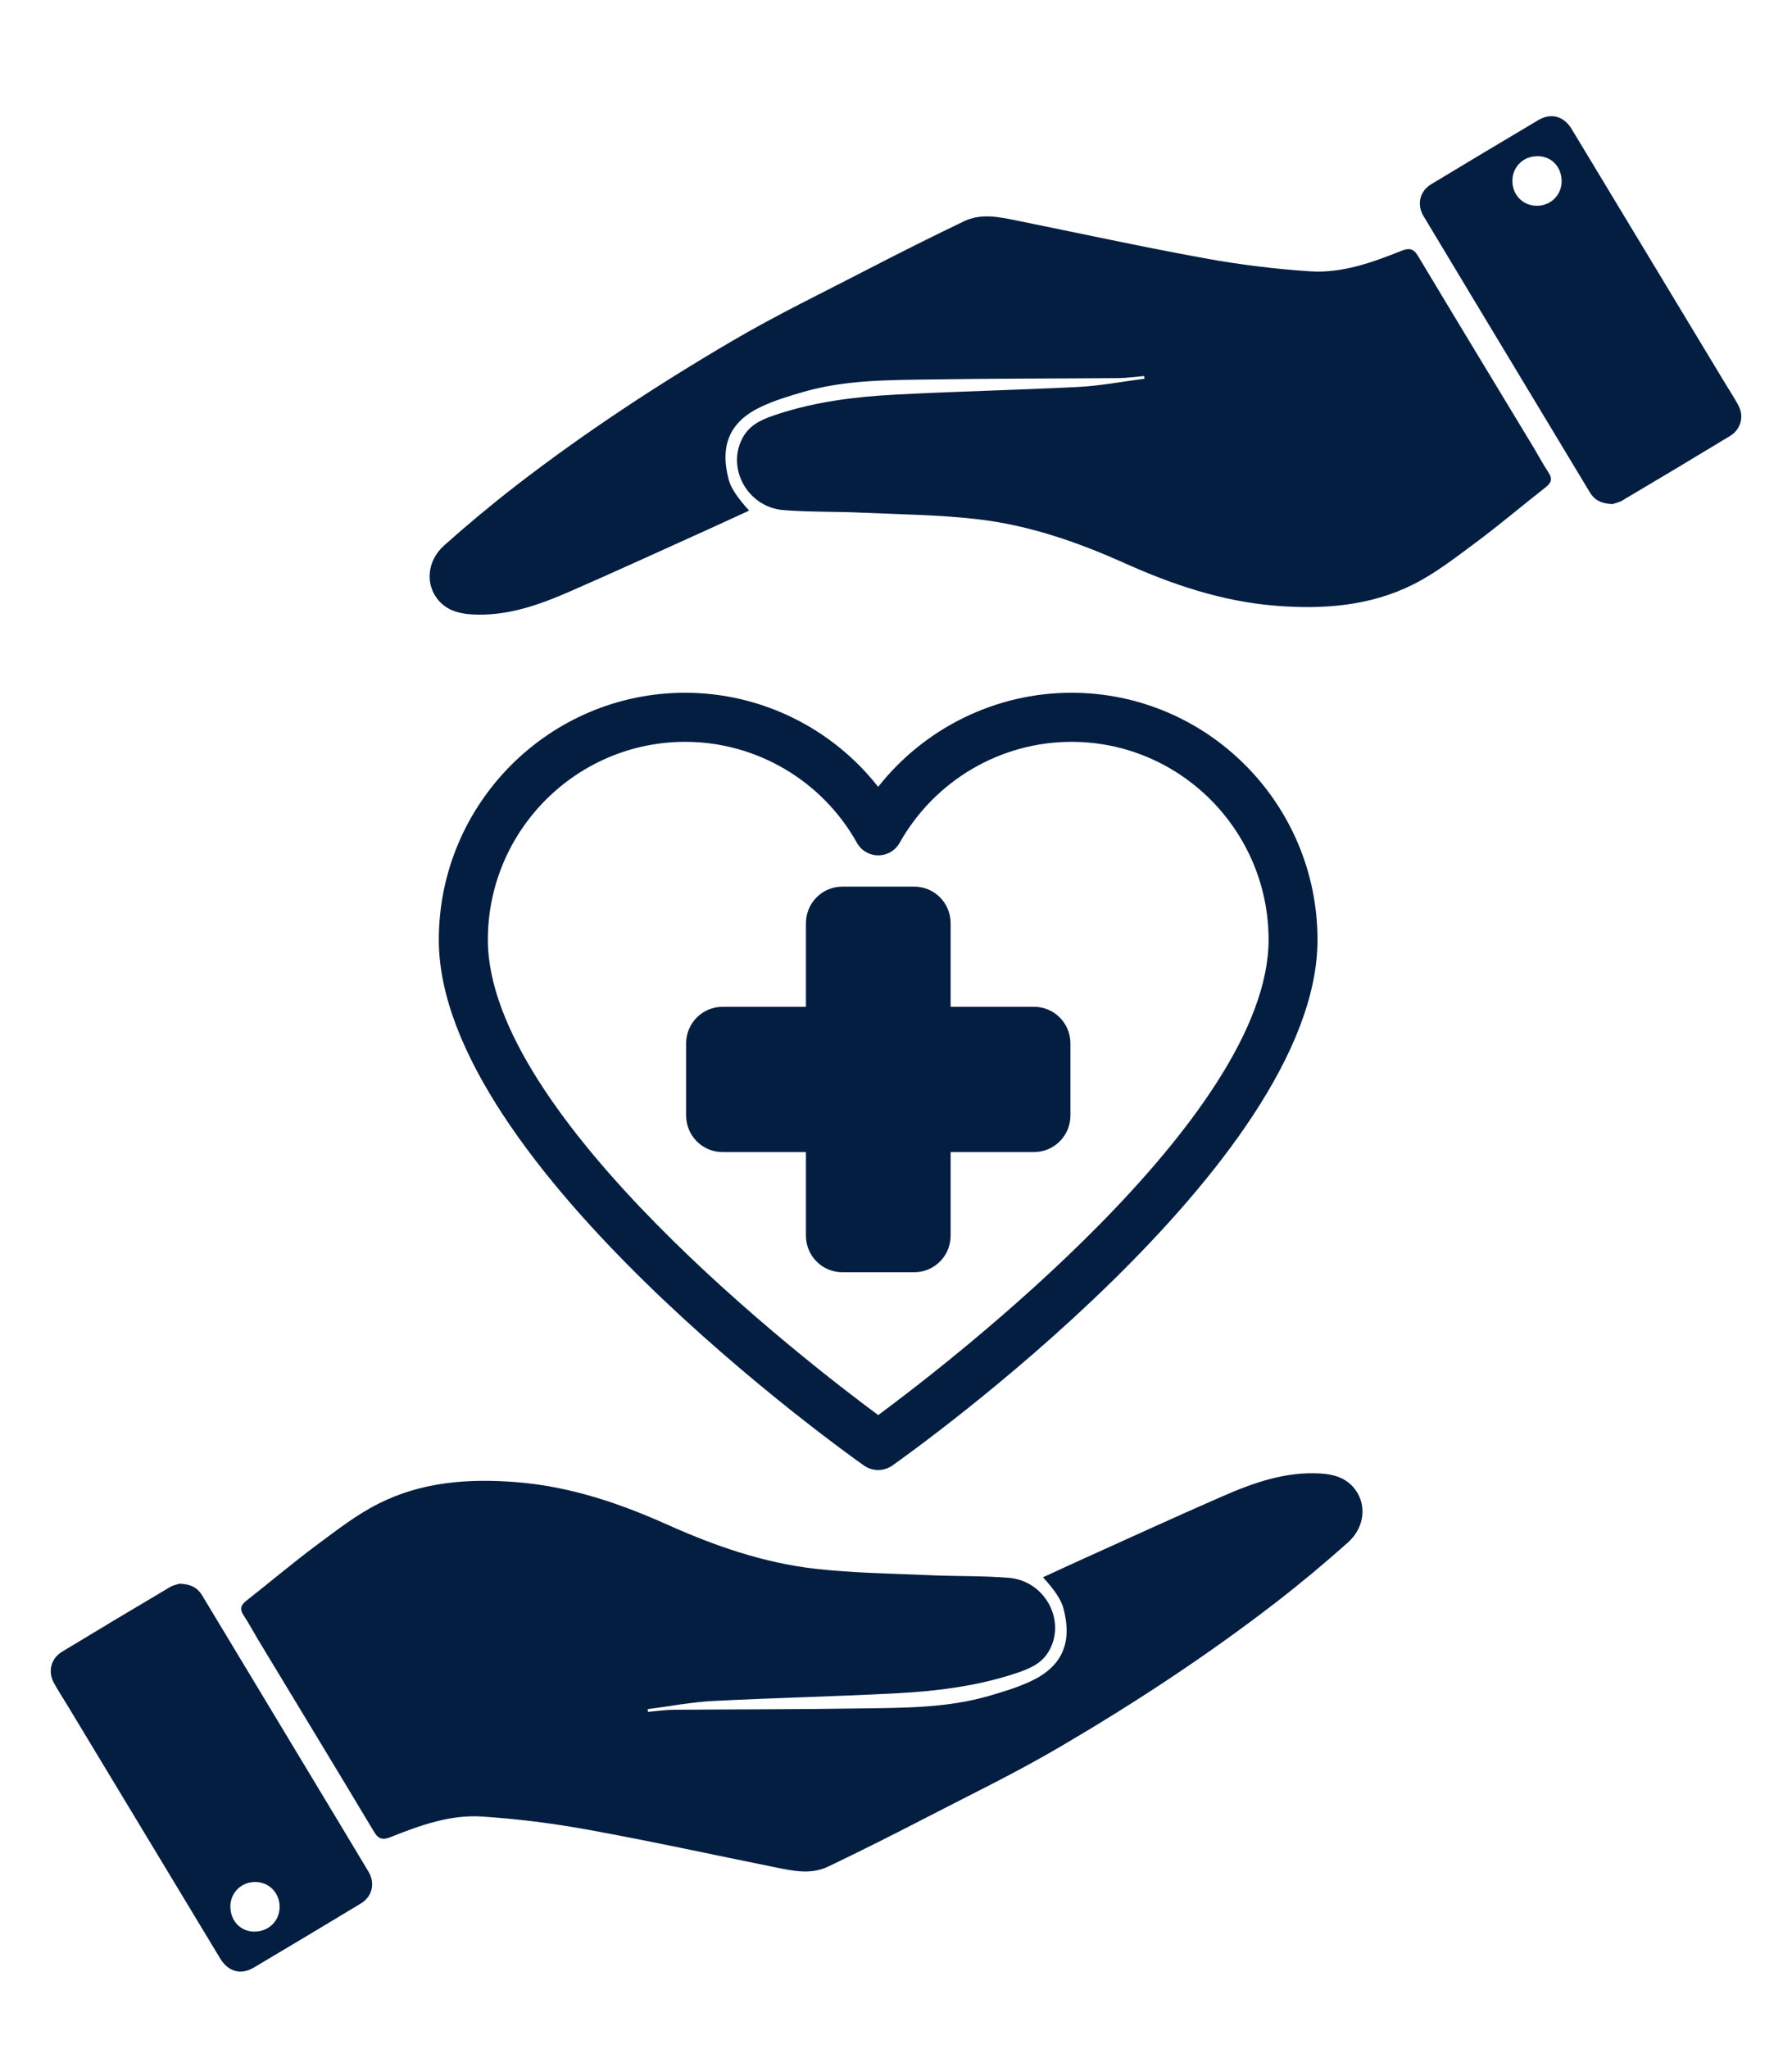 <svg width="140" height="160" viewBox="0 0 140 160" fill="none" xmlns="http://www.w3.org/2000/svg">
<mask id="mask0_32_330" style="mask-type:alpha" maskUnits="userSpaceOnUse" x="0" y="0" width="140" height="160">
<rect width="140" height="160" fill="#D9D9D9"/>
</mask>
<g mask="url(#mask0_32_330)">
</g>
<g clip-path="url(#clip0_32_330)">
<path d="M83.704 54.093C77.784 54.093 72.227 56.849 68.606 61.44C65.004 56.849 59.448 54.093 53.528 54.093C42.913 54.093 34.282 62.747 34.282 73.389C34.282 90.84 66.144 113.478 67.504 114.439C67.83 114.669 68.223 114.785 68.606 114.785C68.989 114.785 69.373 114.669 69.708 114.439C71.068 113.478 102.93 90.84 102.93 73.389C102.93 62.747 94.309 54.093 83.713 54.093H83.704ZM68.606 110.491C63.021 106.361 38.114 87.181 38.114 73.379C38.114 64.86 45.03 57.925 53.537 57.925C59.093 57.925 64.228 60.95 66.949 65.811C67.284 66.416 67.926 66.79 68.616 66.79C69.305 66.79 69.947 66.416 70.283 65.811C73.022 60.941 78.167 57.925 83.713 57.925C92.201 57.925 99.108 64.86 99.108 73.379C99.108 87.181 74.201 106.361 68.616 110.491H68.606Z" fill="#041e41"/>
<path d="M80.782 78.614H74.268V72.083C74.268 70.507 72.994 69.23 71.423 69.23H65.809C64.238 69.23 62.964 70.507 62.964 72.083V78.614H56.449C54.878 78.614 53.604 79.891 53.604 81.466V87.104C53.604 88.679 54.878 89.957 56.449 89.957H62.964V96.488C62.964 98.063 64.238 99.341 65.809 99.341H71.423C72.994 99.341 74.268 98.063 74.268 96.488V89.957H80.782C82.353 89.957 83.627 88.679 83.627 87.104V81.466C83.627 79.891 82.353 78.614 80.782 78.614Z" fill="#041e41"/>
<path d="M50.615 133.668C51.276 133.61 51.937 133.514 52.598 133.504C57.484 133.466 62.37 133.476 67.265 133.399C70.608 133.351 73.98 133.37 77.237 132.429C78.33 132.112 79.422 131.785 80.447 131.315C82.976 130.162 83.8 128.299 83.081 125.581C82.915 124.94 82.382 124.133 81.481 123.16C82.535 122.68 83.579 122.19 84.624 121.719C88.225 120.096 91.818 118.444 95.449 116.86C97.891 115.793 100.401 114.891 103.151 115.054C104.109 115.111 105.019 115.342 105.699 116.091C106.801 117.311 106.695 119.203 105.306 120.442C103.486 122.065 101.608 123.631 99.683 125.12C94.318 129.259 88.656 132.976 82.823 136.395C79.307 138.46 75.609 140.237 71.978 142.12C69.564 143.368 67.14 144.579 64.698 145.75C63.376 146.384 61.986 146.096 60.626 145.818C55.731 144.828 50.845 143.762 45.931 142.869C43.201 142.37 40.422 142.024 37.654 141.841C35.163 141.678 32.807 142.533 30.517 143.445C29.952 143.676 29.578 143.637 29.233 143.051C26.235 138.047 23.198 133.053 20.18 128.059C19.797 127.415 19.443 126.752 19.031 126.128C18.705 125.638 18.811 125.331 19.251 124.985C21.1 123.535 22.892 122.017 24.779 120.615C26.321 119.472 27.863 118.271 29.559 117.417C32.96 115.697 36.658 115.428 40.403 115.736C44.542 116.072 48.412 117.378 52.158 119.059C55.846 120.711 59.639 122.027 63.644 122.488C66.633 122.834 69.65 122.862 72.658 122.997C74.708 123.093 76.758 123.035 78.799 123.199C81.692 123.429 83.349 126.637 81.893 129.009C81.29 129.989 80.274 130.354 79.259 130.69C76.26 131.67 73.156 132.054 70.034 132.217C65.291 132.467 60.53 132.573 55.788 132.813C54.054 132.899 52.33 133.235 50.596 133.456C50.606 133.524 50.615 133.591 50.625 133.668H50.615Z" fill="#041e41"/>
<path d="M14.059 123.66C14.902 123.698 15.419 123.967 15.774 124.543C18.753 129.48 21.723 134.417 24.702 139.354C26.072 141.62 27.432 143.887 28.793 146.154C29.329 147.056 29.08 148.094 28.189 148.632C25.411 150.312 22.623 151.974 19.826 153.636C18.82 154.231 17.834 153.953 17.22 152.954C13.235 146.346 9.25 139.747 5.255 133.139C4.901 132.553 4.518 131.977 4.192 131.372C3.723 130.488 4 129.49 4.834 128.98C7.641 127.28 10.447 125.6 13.274 123.928C13.551 123.765 13.896 123.708 14.059 123.65V123.66ZM19.884 150.822C20.985 150.831 21.838 149.996 21.847 148.901C21.847 147.806 21.033 146.96 19.951 146.951C18.858 146.941 18.006 147.777 17.996 148.853C17.996 149.986 18.782 150.822 19.893 150.831L19.884 150.822Z" fill="#041e41"/>
<path d="M89.394 29.361C88.733 29.418 88.072 29.514 87.411 29.524C82.525 29.562 77.64 29.553 72.745 29.63C69.401 29.678 66.029 29.659 62.772 30.6C61.68 30.917 60.588 31.243 59.563 31.714C57.034 32.866 56.21 34.73 56.928 37.448C57.094 38.088 57.628 38.895 58.528 39.868C57.474 40.349 56.43 40.838 55.386 41.309C51.784 42.932 48.192 44.584 44.561 46.169C42.118 47.235 39.608 48.138 36.859 47.975C35.901 47.917 34.991 47.687 34.311 46.937C33.209 45.718 33.314 43.825 34.703 42.586C36.524 40.963 38.401 39.398 40.327 37.909C45.691 33.769 51.353 30.052 57.187 26.633C60.703 24.568 64.401 22.791 68.031 20.909C70.445 19.66 72.869 18.45 75.312 17.278C76.634 16.644 78.023 16.932 79.383 17.211C84.279 18.2 89.164 19.266 94.079 20.16C96.809 20.659 99.587 21.005 102.356 21.187C104.846 21.35 107.203 20.496 109.492 19.583C110.058 19.353 110.431 19.391 110.776 19.977C113.775 24.981 116.811 29.975 119.829 34.97C120.212 35.613 120.567 36.276 120.979 36.9C121.304 37.39 121.199 37.698 120.758 38.043C118.909 39.494 117.118 41.011 115.231 42.413C113.688 43.556 112.146 44.757 110.45 45.612C107.05 47.331 103.352 47.6 99.606 47.293C95.468 46.956 91.597 45.65 87.852 43.969C84.164 42.317 80.37 41.002 76.366 40.541C73.377 40.195 70.359 40.166 67.351 40.032C65.301 39.935 63.251 39.993 61.211 39.83C58.318 39.599 56.66 36.391 58.116 34.019C58.72 33.039 59.735 32.674 60.751 32.338C63.749 31.358 66.853 30.974 69.976 30.811C74.718 30.561 79.479 30.456 84.221 30.216C85.955 30.129 87.679 29.793 89.413 29.572C89.404 29.505 89.394 29.438 89.385 29.361H89.394Z" fill="#041e41"/>
<path d="M125.941 39.359C125.098 39.321 124.581 39.052 124.226 38.475C121.247 33.539 118.277 28.602 115.298 23.665C113.928 21.398 112.568 19.132 111.207 16.865C110.671 15.962 110.92 14.925 111.811 14.387C114.589 12.706 117.377 11.044 120.174 9.383C121.18 8.787 122.166 9.066 122.78 10.065C126.765 16.673 130.75 23.271 134.745 29.879C135.099 30.465 135.482 31.041 135.808 31.646C136.277 32.53 136 33.529 135.166 34.038C132.359 35.738 129.552 37.419 126.726 39.09C126.449 39.253 126.104 39.311 125.941 39.369V39.359ZM120.116 12.197C119.015 12.188 118.162 13.023 118.153 14.118C118.153 15.213 118.967 16.058 120.049 16.068C121.141 16.077 121.994 15.242 122.004 14.166C122.004 13.033 121.218 12.197 120.107 12.188L120.116 12.197Z" fill="#041e41"/>
</g>
<defs>
<clipPath id="clip0_32_330">
<rect width="132.057" height="144.906" fill="white" transform="translate(3.972 9.057)"/>
</clipPath>
</defs>
</svg>
